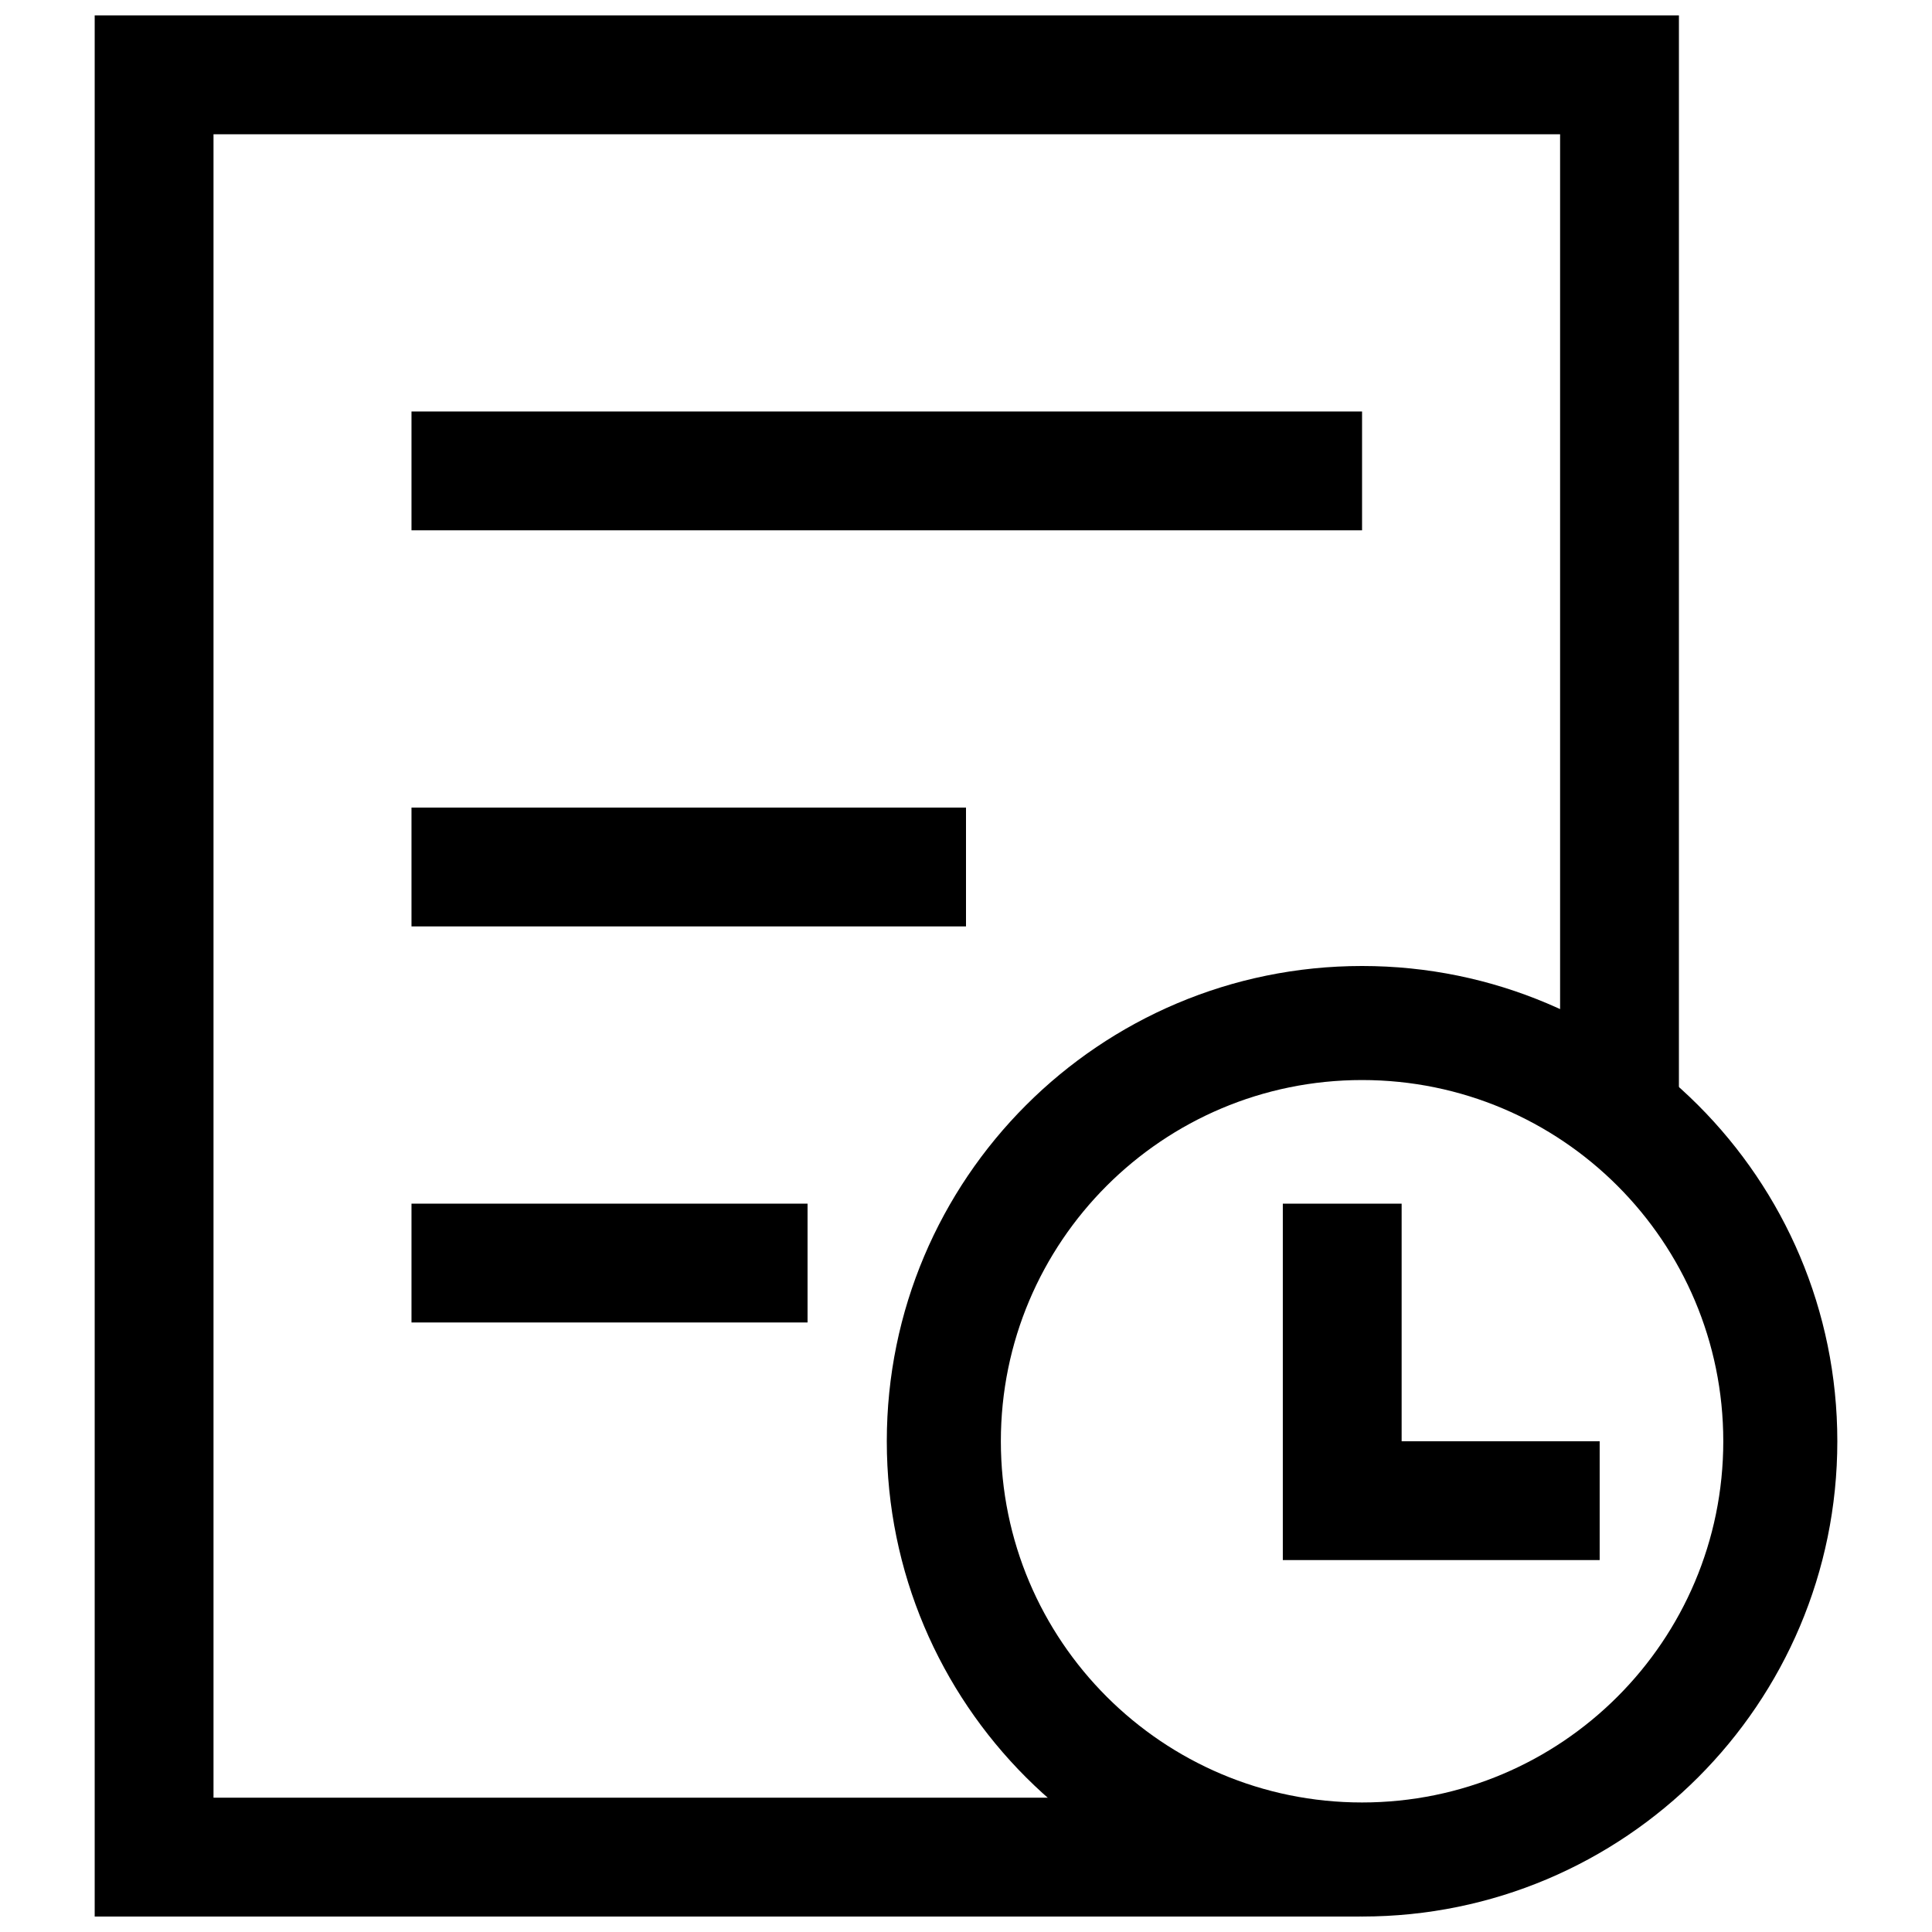 <?xml version="1.0" encoding="UTF-8"?>
<!-- Uploaded to: ICON Repo, www.svgrepo.com, Generator: ICON Repo Mixer Tools -->
<svg width="800px" height="800px" version="1.1" viewBox="144 144 512 512" xmlns="http://www.w3.org/2000/svg">
 <defs>
  <clipPath id="b">
   <path d="m169 148.09h420v503.81h-420z"/>
  </clipPath>
  <clipPath id="a">
   <path d="m379 400h252v251.9h-252z"/>
  </clipPath>
 </defs>
 <g clip-path="url(#b)">
  <path d="m588.93 441.98h-31.488v-262.4h-356.86v440.83h274.35l29.312 14.168 0.09 17.32h-335.24v-503.81h419.84z" fill-rule="evenodd"/>
 </g>
 <g clip-path="url(#a)">
  <path d="m504.96 651.9c-69.559 0-125.95-56.391-125.95-125.95 0-69.559 56.391-125.95 125.95-125.95 69.562 0 125.95 56.391 125.95 125.95 0 69.562-56.391 125.95-125.95 125.95zm0-30.227c52.867 0 95.727-42.859 95.727-95.727 0-52.863-42.859-95.723-95.727-95.723-52.863 0-95.723 42.859-95.723 95.723 0 52.867 42.859 95.727 95.723 95.727z" fill-rule="evenodd"/>
 </g>
 <path d="m253.05 253.05h251.91v31.488h-251.91z" fill-rule="evenodd"/>
 <path d="m253.05 358.02h146.95v31.488h-146.95z" fill-rule="evenodd"/>
 <path d="m253.05 462.98h104.96v31.488h-104.96z" fill-rule="evenodd"/>
 <path d="m515.45 525.95h52.48v31.488h-83.969v-94.461h31.488z" fill-rule="evenodd"/>
</svg>